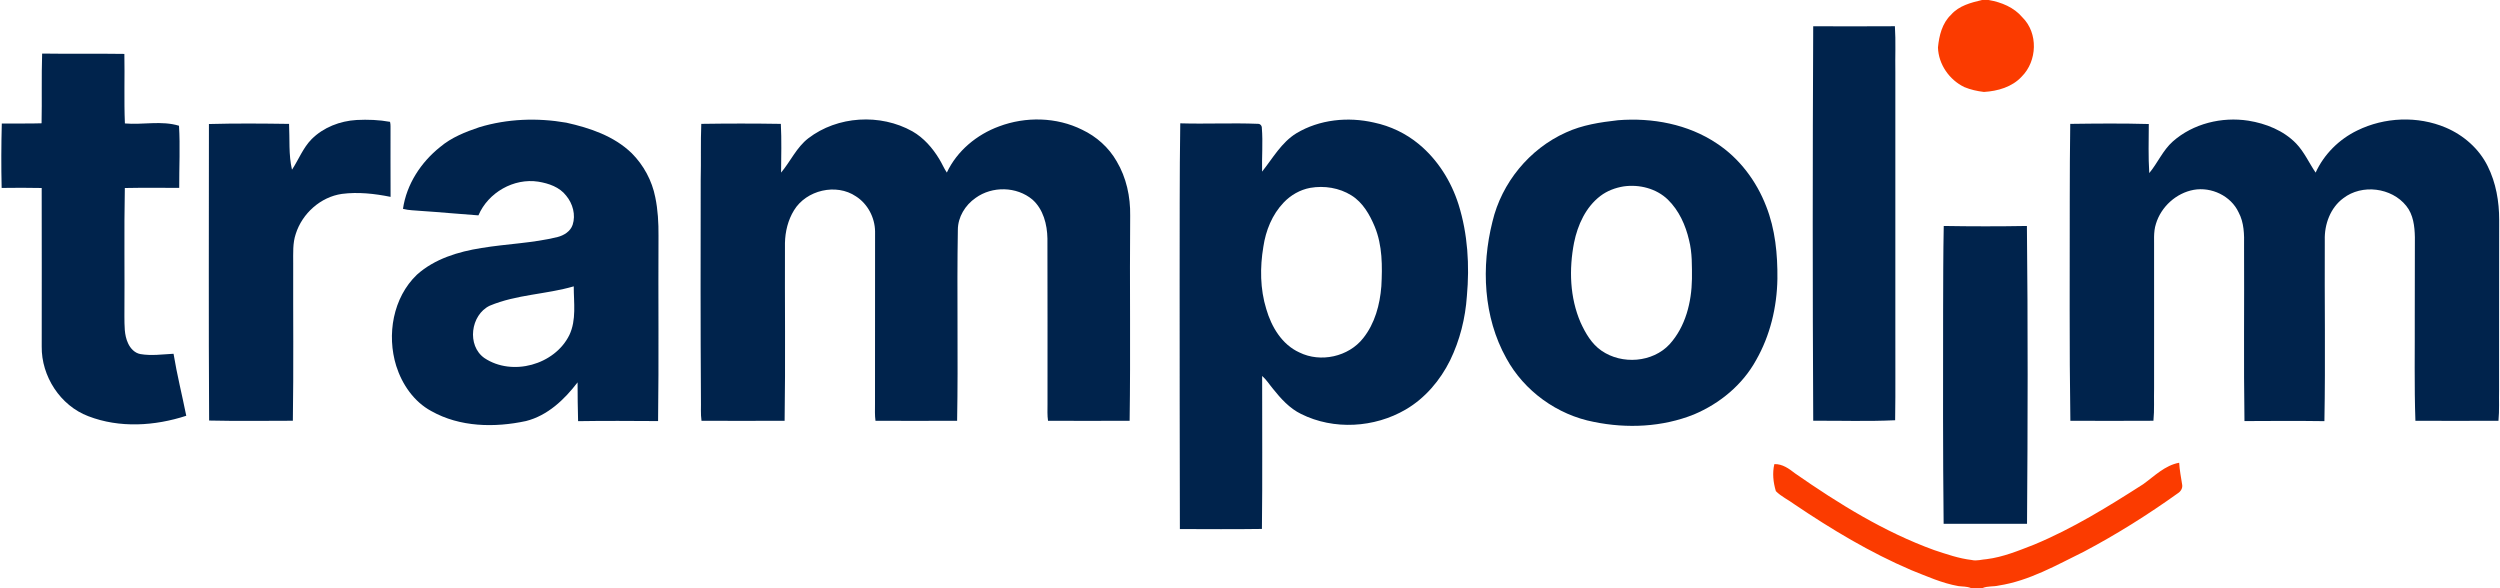 <svg xmlns="http://www.w3.org/2000/svg" width="1739pt" height="409pt" viewBox="0 0 1739 409"><g id="#fb3b00ff"><path fill="#fb3b00" opacity="1.00" d=" M 1378.71 0.00 L 1383.28 0.00 C 1392.11 1.51 1400.94 5.09 1406.83 12.13 C 1417.88 23.05 1417.13 42.50 1406.29 53.29 C 1399.62 60.55 1389.57 63.38 1380.03 63.96 C 1375.37 63.41 1370.72 62.38 1366.38 60.58 C 1355.94 55.53 1348.42 44.74 1348.05 33.06 C 1348.83 24.80 1350.94 16.10 1357.20 10.21 C 1362.66 3.95 1370.97 1.84 1378.71 0.00 Z"></path><path fill="#fb3b00" opacity="1.00" d=" M 1490.81 336.81 C 1498.68 331.14 1505.90 323.69 1515.84 321.88 C 1516.12 327.01 1517.12 332.06 1517.91 337.13 C 1518.38 339.47 1516.96 341.81 1515.03 343.03 C 1494.16 357.98 1472.37 371.67 1449.67 383.68 C 1430.56 393.05 1411.62 404.00 1390.29 407.31 C 1386.60 408.18 1382.69 407.56 1379.15 409.00 L 1370.87 409.00 C 1368.11 407.86 1365.11 408.08 1362.24 407.69 C 1350.79 405.66 1340.16 400.80 1329.42 396.56 C 1300.78 384.31 1273.97 368.19 1248.20 350.80 C 1243.97 347.64 1238.99 345.41 1235.29 341.64 C 1233.47 335.55 1232.75 329.07 1234.24 322.83 C 1239.87 322.65 1244.47 326.03 1248.69 329.31 C 1278.93 350.35 1310.59 370.00 1345.37 382.63 C 1353.94 385.46 1362.55 388.49 1371.58 389.54 C 1375.03 390.38 1378.48 389.15 1381.94 388.94 C 1393.40 387.51 1404.17 383.02 1414.86 378.86 C 1441.67 367.74 1466.44 352.42 1490.81 336.81 Z"></path></g><g id="#00234cff"><path fill="#00234c" opacity="1.00" d=" M 1261.27 18.27 C 1280.21 18.31 1299.15 18.38 1318.09 18.24 C 1318.77 28.81 1318.20 39.42 1318.40 50.00 C 1318.42 109.33 1318.40 168.67 1318.40 228.00 C 1318.31 249.44 1318.60 270.89 1318.26 292.32 C 1299.28 293.23 1280.27 292.56 1261.28 292.67 C 1260.82 201.21 1260.84 109.74 1261.27 18.27 Z"></path><path fill="#00234c" opacity="1.00" d=" M 29.31 37.26 C 48.38 37.56 67.45 37.21 86.51 37.50 C 86.83 53.62 86.20 69.75 86.88 85.87 C 99.40 86.95 112.27 83.75 124.51 87.47 C 125.39 101.86 124.60 116.27 124.66 130.68 C 112.05 130.69 99.43 130.52 86.83 130.78 C 86.25 160.51 86.78 190.26 86.54 220.00 C 86.63 226.32 86.32 233.00 89.11 238.86 C 90.72 242.36 93.70 245.58 97.64 246.29 C 105.28 247.62 113.04 246.46 120.72 246.08 C 123.09 260.57 126.69 274.82 129.56 289.21 C 107.71 296.34 83.17 297.92 61.43 289.51 C 41.95 282.17 28.72 261.67 29.02 241.00 C 29.00 204.26 29.13 167.52 29.00 130.77 C 19.71 130.58 10.43 130.59 1.15 130.73 C 0.79 115.80 0.86 100.86 1.25 85.93 C 10.47 85.78 19.69 86.09 28.92 85.76 C 29.26 69.60 28.78 53.42 29.31 37.26 Z"></path><path fill="#00234c" opacity="1.00" d=" M 216.77 96.79 C 225.01 88.56 236.53 84.14 248.06 83.46 C 255.82 83.06 263.66 83.36 271.31 84.75 C 271.56 85.80 271.68 86.87 271.65 87.96 C 271.66 104.28 271.60 120.61 271.69 136.94 C 260.58 134.70 249.15 133.42 237.85 134.87 C 223.00 137.00 210.24 148.47 205.74 162.66 C 203.51 169.21 203.99 176.20 203.95 183.00 C 203.84 219.56 204.27 256.12 203.71 292.67 C 184.30 292.70 164.88 292.98 145.47 292.53 C 145.06 223.77 145.33 155.02 145.33 86.27 C 163.90 85.75 182.50 85.91 201.07 86.18 C 201.61 96.80 200.67 107.59 203.11 118.04 C 207.75 111.02 210.77 102.86 216.77 96.79 Z"></path><path fill="#00234c" opacity="1.00" d=" M 333.40 88.50 C 352.94 82.57 373.88 81.84 393.94 85.34 C 410.33 88.99 427.14 94.63 439.43 106.57 C 447.73 114.88 453.55 125.68 455.81 137.22 C 457.64 146.01 458.12 155.04 458.05 164.00 C 457.81 206.97 458.34 249.94 457.76 292.90 C 439.21 292.79 420.66 292.66 402.12 292.96 C 401.88 283.96 401.77 274.97 401.76 265.97 C 392.60 277.96 380.90 289.09 365.87 292.88 C 344.05 297.57 319.91 297.15 300.04 285.96 C 287.96 279.46 279.71 267.41 275.62 254.54 C 268.91 232.92 273.32 207.04 290.03 191.06 C 302.34 180.02 318.77 175.07 334.79 172.53 C 352.41 169.60 370.43 169.17 387.83 164.88 C 392.30 163.74 396.80 160.96 398.33 156.38 C 400.60 149.44 398.41 141.64 393.85 136.13 C 389.23 130.10 381.68 127.56 374.46 126.37 C 357.35 123.71 339.56 133.96 332.79 149.81 C 319.48 148.90 306.20 147.58 292.89 146.72 C 288.69 146.29 284.41 146.40 280.31 145.27 C 282.79 128.15 292.82 112.87 306.21 102.21 C 314.06 95.58 323.77 91.75 333.40 88.50 M 340.65 212.65 C 327.33 219.02 324.57 240.41 336.98 249.08 C 356.27 261.96 385.84 253.83 396.05 233.05 C 401.06 222.49 399.07 210.45 399.10 199.18 C 379.88 204.80 359.26 204.82 340.65 212.65 Z"></path><path fill="#00234c" opacity="1.00" d=" M 562.23 96.22 C 582.60 80.58 612.35 78.85 634.67 91.36 C 642.56 95.88 648.71 102.95 653.37 110.67 C 655.26 113.71 656.59 117.07 658.62 120.04 C 665.71 104.93 679.47 93.59 695.00 87.90 C 713.50 80.96 734.93 81.39 752.73 90.24 C 762.71 94.96 771.28 102.59 776.76 112.21 C 783.51 123.55 786.37 136.87 786.15 149.99 C 785.73 197.56 786.47 245.13 785.77 292.69 C 766.85 292.78 747.92 292.76 729.00 292.70 C 728.43 288.82 728.66 284.90 728.65 281.00 C 728.61 242.64 728.73 204.29 728.59 165.93 C 728.43 156.14 725.73 145.55 718.15 138.82 C 707.18 129.64 690.20 129.32 678.65 137.66 C 671.41 142.66 666.28 150.99 666.28 159.92 C 665.53 204.17 666.58 248.44 665.77 292.69 C 646.84 292.78 627.91 292.76 608.99 292.70 C 608.44 288.82 608.66 284.90 608.65 281.00 C 608.65 240.98 608.63 200.95 608.70 160.93 C 608.55 151.32 603.57 141.80 595.42 136.60 C 581.69 127.27 560.86 132.21 552.30 146.29 C 548.13 153.08 546.19 161.05 546.02 168.98 C 545.85 210.21 546.41 251.46 545.78 292.69 C 526.51 292.78 507.23 292.76 487.97 292.70 C 487.27 287.83 487.70 282.90 487.57 278.00 C 487.24 226.99 487.31 175.98 487.41 124.96 C 487.74 112.03 487.29 99.08 487.81 86.16 C 506.26 85.88 524.71 85.86 543.15 86.17 C 543.75 97.45 543.40 108.76 543.32 120.06 C 549.85 112.32 554.04 102.55 562.23 96.22 Z"></path><path fill="#00234c" opacity="1.00" d=" M 901.74 92.72 C 917.78 83.08 937.70 81.10 955.76 85.26 C 967.13 87.65 977.89 92.78 986.85 100.18 C 1000.05 111.06 1009.49 126.14 1014.61 142.38 C 1020.99 162.85 1022.29 184.62 1020.37 205.88 C 1019.32 221.37 1015.47 236.71 1008.68 250.68 C 1001.80 264.59 991.30 276.97 977.83 284.85 C 956.03 297.61 927.75 299.30 905.03 287.95 C 897.03 284.06 890.96 277.31 885.50 270.47 C 882.99 267.48 880.92 264.09 877.95 261.52 C 877.89 296.98 878.23 332.46 877.79 367.93 C 858.77 368.20 839.74 368.06 820.72 368.01 C 820.53 310.67 820.62 253.33 820.55 196.00 C 820.65 159.26 820.43 122.52 820.99 85.79 C 838.98 86.33 856.98 85.41 874.97 86.13 C 876.60 86.02 877.82 87.50 877.74 89.07 C 878.55 99.15 877.68 109.28 877.91 119.38 C 885.33 110.11 891.32 99.12 901.74 92.72 M 911.43 130.67 C 904.35 131.97 897.83 135.70 892.90 140.91 C 884.94 149.23 880.45 160.36 878.79 171.64 C 876.38 186.00 876.51 201.03 880.84 215.02 C 884.42 227.36 891.73 239.67 903.84 245.16 C 918.58 252.46 938.07 248.18 948.24 235.22 C 956.38 225.01 959.87 211.91 960.87 199.09 C 961.61 185.21 961.66 170.77 956.28 157.69 C 952.78 149.30 947.98 140.82 940.04 135.91 C 931.63 130.63 921.15 128.99 911.43 130.67 Z"></path><path fill="#00234c" opacity="1.00" d=" M 1125.47 83.63 C 1149.27 81.74 1174.18 86.33 1194.22 99.78 C 1209.98 110.15 1221.78 125.94 1228.54 143.46 C 1234.88 159.46 1236.54 176.90 1236.36 193.98 C 1236.04 213.65 1231.32 233.43 1221.51 250.56 C 1212.09 267.70 1196.21 280.76 1178.30 288.29 C 1156.39 297.09 1131.78 298.20 1108.78 293.50 C 1083.27 288.63 1060.22 272.04 1047.79 249.20 C 1031.78 220.53 1030.25 185.57 1038.15 154.18 C 1044.52 127.15 1063.90 103.53 1089.26 92.16 C 1100.61 86.91 1113.14 85.02 1125.47 83.63 M 1129.43 129.66 C 1123.64 130.60 1117.96 132.71 1113.27 136.28 C 1103.03 144.07 1097.41 156.48 1094.91 168.83 C 1091.34 187.28 1091.93 207.03 1099.50 224.44 C 1102.90 231.83 1107.17 239.28 1114.03 243.96 C 1128.21 253.76 1149.53 252.24 1161.40 239.43 C 1172.50 227.16 1176.66 210.20 1176.92 194.02 C 1176.92 185.03 1177.15 175.89 1174.92 167.11 C 1172.52 156.67 1167.91 146.39 1160.15 138.83 C 1152.14 131.09 1140.31 128.12 1129.43 129.66 Z"></path><path fill="#00234c" opacity="1.00" d=" M 1511.41 98.40 C 1525.56 85.92 1545.52 81.10 1564.00 83.95 C 1576.22 85.93 1588.48 90.80 1597.21 99.83 C 1602.87 105.75 1606.19 113.36 1610.75 120.07 C 1616.58 107.28 1627.09 96.87 1639.71 90.76 C 1658.69 81.44 1681.76 80.49 1701.28 88.76 C 1713.67 94.03 1724.46 103.45 1730.44 115.60 C 1736.21 127.14 1738.44 140.18 1738.43 153.00 C 1738.27 192.33 1738.50 231.66 1738.36 270.99 C 1738.17 278.22 1738.63 285.48 1737.93 292.69 C 1718.67 292.78 1699.41 292.76 1680.16 292.70 C 1679.31 268.15 1679.82 243.57 1679.71 219.00 C 1679.75 200.99 1679.70 182.99 1679.79 164.98 C 1679.64 157.44 1678.71 149.27 1673.79 143.21 C 1663.58 130.41 1642.93 127.87 1629.97 137.90 C 1620.99 144.53 1616.80 156.08 1617.12 166.99 C 1616.90 208.98 1617.63 250.97 1616.86 292.95 C 1598.32 292.69 1579.78 292.79 1561.25 292.90 C 1560.64 252.27 1561.18 211.63 1560.97 170.99 C 1561.13 163.10 1561.01 154.86 1557.17 147.72 C 1551.82 136.23 1538.27 129.86 1525.95 132.05 C 1513.76 134.28 1503.28 143.79 1499.69 155.63 C 1497.75 161.56 1498.55 167.88 1498.38 174.00 C 1498.30 206.00 1498.49 238.00 1498.38 270.00 C 1498.19 277.56 1498.65 285.15 1497.93 292.68 C 1478.67 292.79 1459.41 292.76 1440.15 292.70 C 1439.35 241.14 1439.78 189.57 1439.72 138.00 C 1439.76 120.72 1439.79 103.44 1440.06 86.17 C 1458.27 85.92 1476.49 85.75 1494.70 86.27 C 1494.65 97.64 1494.29 109.04 1495.03 120.40 C 1500.87 113.38 1504.47 104.57 1511.41 98.40 Z"></path><path fill="#00234c" opacity="1.00" d=" M 1352.07 157.18 C 1371.35 157.51 1390.64 157.52 1409.92 157.18 C 1410.65 226.23 1410.52 295.29 1410.00 364.34 C 1390.66 364.30 1371.32 364.30 1351.99 364.34 C 1351.45 314.90 1351.58 265.45 1351.63 216.00 C 1351.70 196.40 1351.67 176.79 1352.07 157.18 Z"></path></g></svg>